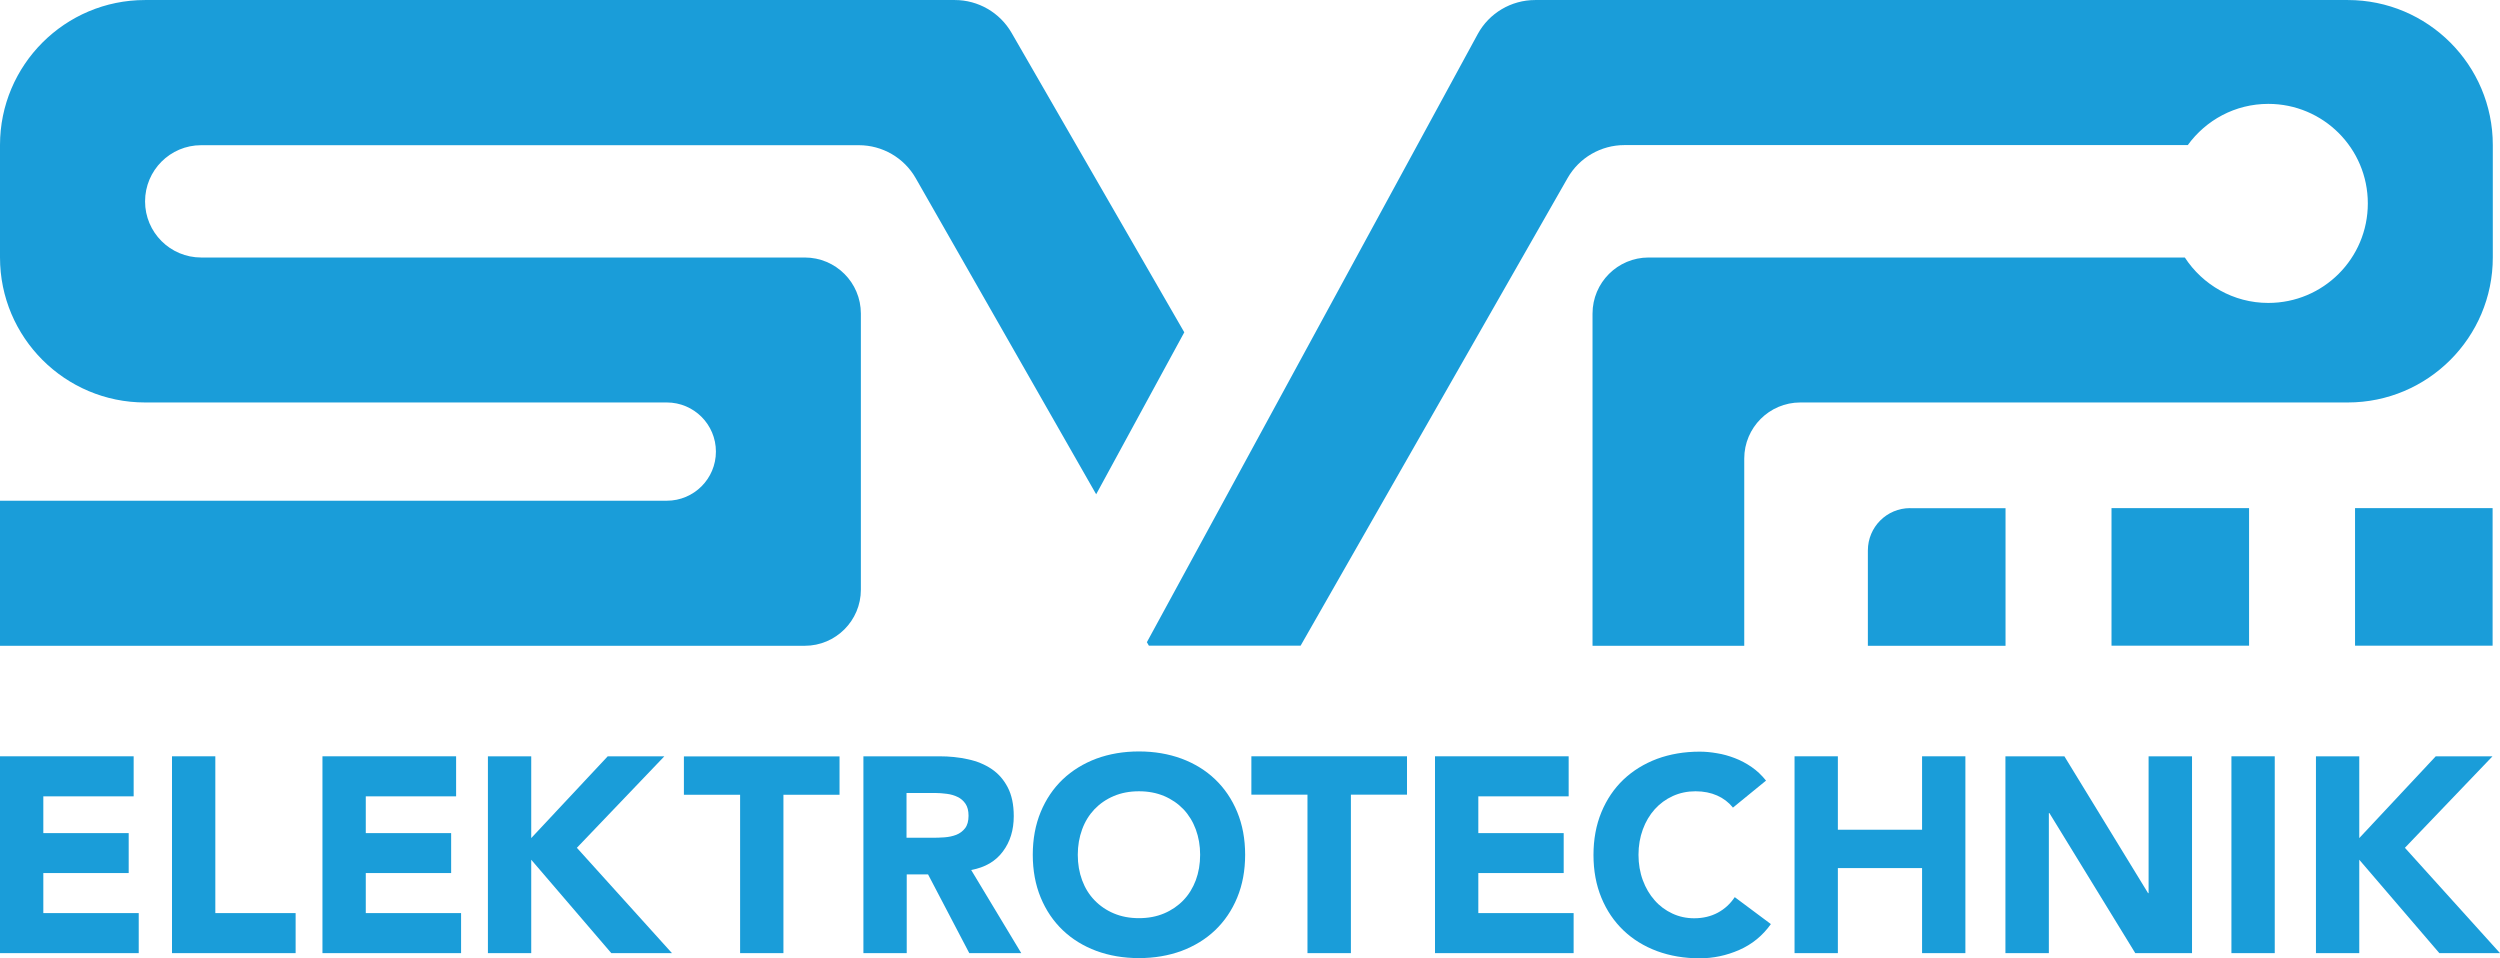 <?xml version="1.0" encoding="UTF-8"?>
<svg xmlns="http://www.w3.org/2000/svg" xmlns:xlink="http://www.w3.org/1999/xlink" id="Ebene_1" width="83.47mm" height="31.99mm" viewBox="0 0 236.62 90.68">
  <defs>
    <style>.cls-1{fill:none;}.cls-1,.cls-2{stroke-width:0px;}.cls-2{fill:#1a9dd9;}.cls-3{clip-path:url(#clippath);}</style>
    <clipPath id="clippath">
      <rect class="cls-1" x="0" y="0" width="236.62" height="90.68"></rect>
    </clipPath>
  </defs>
  <g class="cls-3">
    <path class="cls-2" d="m95.74,3.1C94.63,1.18,92.58,0,90.37,0h-12.56S13.73,0,13.73,0C6.15,0,0,6.15,0,13.73v10.63c0,7.58,6.15,13.73,13.73,13.73h49.38c2.57,0,4.65,2.08,4.65,4.65s-2.08,4.65-4.65,4.65H0v13.73h76.17c2.93,0,5.31-2.38,5.31-5.31v-26.13c0-2.94-2.38-5.31-5.31-5.31H19.04c-2.93,0-5.31-2.38-5.31-5.31h0c0-2.94,2.38-5.32,5.31-5.32h62.25c2.22,0,4.28,1.19,5.38,3.12l17.08,29.92,8.34-15.33L95.74,3.1Z"></path>
    <polygon class="cls-2" points="0 71.58 12.65 71.58 12.65 75.37 4.1 75.37 4.1 78.85 12.18 78.85 12.18 82.63 4.1 82.63 4.1 86.42 13.13 86.42 13.13 90.21 0 90.21 0 71.58"></polygon>
    <polygon class="cls-2" points="16.28 71.58 20.38 71.58 20.38 86.42 27.98 86.42 27.98 90.21 16.28 90.21 16.28 71.58"></polygon>
    <polygon class="cls-2" points="30.52 71.58 43.17 71.58 43.17 75.37 34.62 75.37 34.62 78.85 42.7 78.85 42.7 82.63 34.62 82.63 34.62 86.42 43.64 86.42 43.64 90.21 30.52 90.21 30.52 71.58"></polygon>
    <polygon class="cls-2" points="46.18 71.58 50.28 71.58 50.28 79.32 57.52 71.58 62.88 71.58 54.6 80.24 63.6 90.21 57.86 90.21 50.28 81.37 50.28 90.21 46.18 90.21 46.18 71.58"></polygon>
    <polygon class="cls-2" points="70.05 75.22 64.73 75.22 64.73 71.59 79.46 71.59 79.46 75.22 74.15 75.22 74.15 90.21 70.05 90.21 70.05 75.22"></polygon>
    <path class="cls-2" d="m81.7,71.58h7.21c.95,0,1.85.09,2.7.28.85.18,1.6.49,2.24.92.64.43,1.15,1.01,1.53,1.74.38.73.57,1.63.57,2.72,0,1.32-.34,2.43-1.03,3.35-.68.92-1.68,1.51-3,1.75l4.74,7.87h-4.92l-3.9-7.45h-2.02v7.45h-4.1v-18.63Zm4.1,7.71h2.42c.37,0,.76-.01,1.17-.04.41-.03.78-.11,1.12-.24.33-.13.61-.34.83-.62.22-.28.33-.68.33-1.19,0-.47-.1-.85-.29-1.13-.19-.28-.44-.5-.74-.64-.3-.15-.64-.25-1.03-.3-.39-.05-.76-.08-1.13-.08h-2.68v4.24Z"></path>
    <path class="cls-2" d="m97.75,80.9c0-1.49.25-2.84.75-4.05.5-1.21,1.2-2.24,2.09-3.09.9-.85,1.96-1.5,3.18-1.96,1.23-.45,2.57-.68,4.03-.68s2.8.23,4.03.68c1.23.46,2.29,1.11,3.18,1.96.89.85,1.59,1.88,2.09,3.09.5,1.21.75,2.56.75,4.05s-.25,2.84-.75,4.05c-.5,1.21-1.2,2.24-2.09,3.09-.89.85-1.96,1.5-3.18,1.96-1.23.45-2.57.68-4.03.68s-2.8-.23-4.03-.68c-1.23-.46-2.29-1.11-3.18-1.96-.89-.85-1.59-1.88-2.09-3.09-.5-1.21-.75-2.56-.75-4.05m4.26,0c0,.88.14,1.68.41,2.41.27.73.66,1.36,1.17,1.89.51.53,1.12.95,1.83,1.25.71.3,1.5.45,2.38.45s1.67-.15,2.38-.45c.71-.3,1.32-.72,1.83-1.25.51-.53.9-1.17,1.17-1.89.27-.73.41-1.53.41-2.41s-.14-1.66-.41-2.4c-.27-.73-.66-1.37-1.17-1.91-.51-.53-1.12-.95-1.83-1.25-.71-.3-1.5-.45-2.38-.45s-1.67.15-2.38.45c-.71.3-1.32.72-1.83,1.25-.51.54-.9,1.17-1.17,1.91-.27.74-.41,1.54-.41,2.4"></path>
    <polygon class="cls-2" points="123.75 75.21 118.44 75.21 118.44 71.58 133.17 71.58 133.17 75.21 127.86 75.21 127.86 90.21 123.75 90.21 123.75 75.21"></polygon>
    <polygon class="cls-2" points="135.82 71.58 148.47 71.58 148.47 75.37 139.92 75.37 139.92 78.85 148 78.85 148 82.63 139.92 82.63 139.92 86.42 148.94 86.42 148.94 90.21 135.82 90.21 135.82 71.58"></polygon>
    <path class="cls-2" d="m164.01,76.42c-.4-.49-.9-.87-1.49-1.13-.59-.26-1.27-.4-2.04-.4s-1.49.15-2.15.45c-.66.3-1.23.72-1.71,1.25-.48.54-.86,1.17-1.13,1.91-.27.74-.41,1.54-.41,2.4s.14,1.68.41,2.41c.27.73.64,1.36,1.12,1.9.47.54,1.03.95,1.67,1.25.64.3,1.33.45,2.07.45.84,0,1.59-.18,2.24-.53.65-.35,1.18-.84,1.6-1.47l3.42,2.55c-.79,1.11-1.79,1.92-3,2.45-1.21.53-2.46.79-3.74.79-1.46,0-2.8-.23-4.03-.68-1.23-.46-2.29-1.11-3.18-1.96s-1.59-1.88-2.09-3.09c-.5-1.21-.75-2.56-.75-4.05s.25-2.84.75-4.05c.5-1.21,1.2-2.24,2.09-3.09.9-.85,1.96-1.5,3.18-1.96,1.23-.45,2.57-.68,4.03-.68.53,0,1.07.05,1.64.15.57.09,1.13.25,1.68.46.55.21,1.08.49,1.59.84.51.35.96.78,1.37,1.29l-3.16,2.58Z"></path>
    <polygon class="cls-2" points="169.85 71.58 173.95 71.58 173.95 78.53 181.92 78.53 181.92 71.58 186.02 71.58 186.02 90.21 181.92 90.21 181.92 82.16 173.95 82.16 173.95 90.21 169.85 90.21 169.85 71.58"></polygon>
    <polygon class="cls-2" points="189.81 71.58 195.39 71.58 203.31 84.53 203.36 84.53 203.36 71.58 207.47 71.58 207.47 90.21 202.1 90.21 193.97 76.95 193.92 76.95 193.92 90.21 189.81 90.21 189.81 71.58"></polygon>
    <rect class="cls-2" x="211.2" y="71.58" width="4.1" height="18.63"></rect>
    <polygon class="cls-2" points="219.2 71.58 223.3 71.58 223.3 79.32 230.54 71.58 235.91 71.58 227.62 80.24 236.62 90.21 230.88 90.21 223.3 81.37 223.3 90.21 219.2 90.21 219.2 71.58"></polygon>
    <path class="cls-2" d="m222.2,0h0s-64.96,0-64.96,0h-11.94c-2.27,0-4.36,1.24-5.44,3.23l-23.94,44.01-7.37,13.54.19.33h7.18s7.18,0,7.18,0l25.27-44.26c1.1-1.93,3.16-3.12,5.38-3.12h53.32c1.71-2.36,4.48-3.9,7.62-3.9,5.2,0,9.42,4.21,9.42,9.42s-4.21,9.42-9.42,9.42c-3.31,0-6.22-1.72-7.9-4.3h-50.75c-2.93,0-5.31,2.38-5.31,5.31v31.44h14.36v-17.72c0-2.93,2.38-5.31,5.31-5.31h51.81c7.58,0,13.73-6.15,13.73-13.73v-10.63c0-7.58-6.15-13.73-13.73-13.73"></path>
    <path class="cls-2" d="m180.79,48.09c-2.21,0-4,1.79-4,4.01v9.02h13.03v-13.02h-9.02Z"></path>
    <rect class="cls-2" x="199.85" y="48.09" width="13.02" height="13.02"></rect>
    <rect class="cls-2" x="222.9" y="48.09" width="13.02" height="13.02"></rect>
  </g>
</svg>
